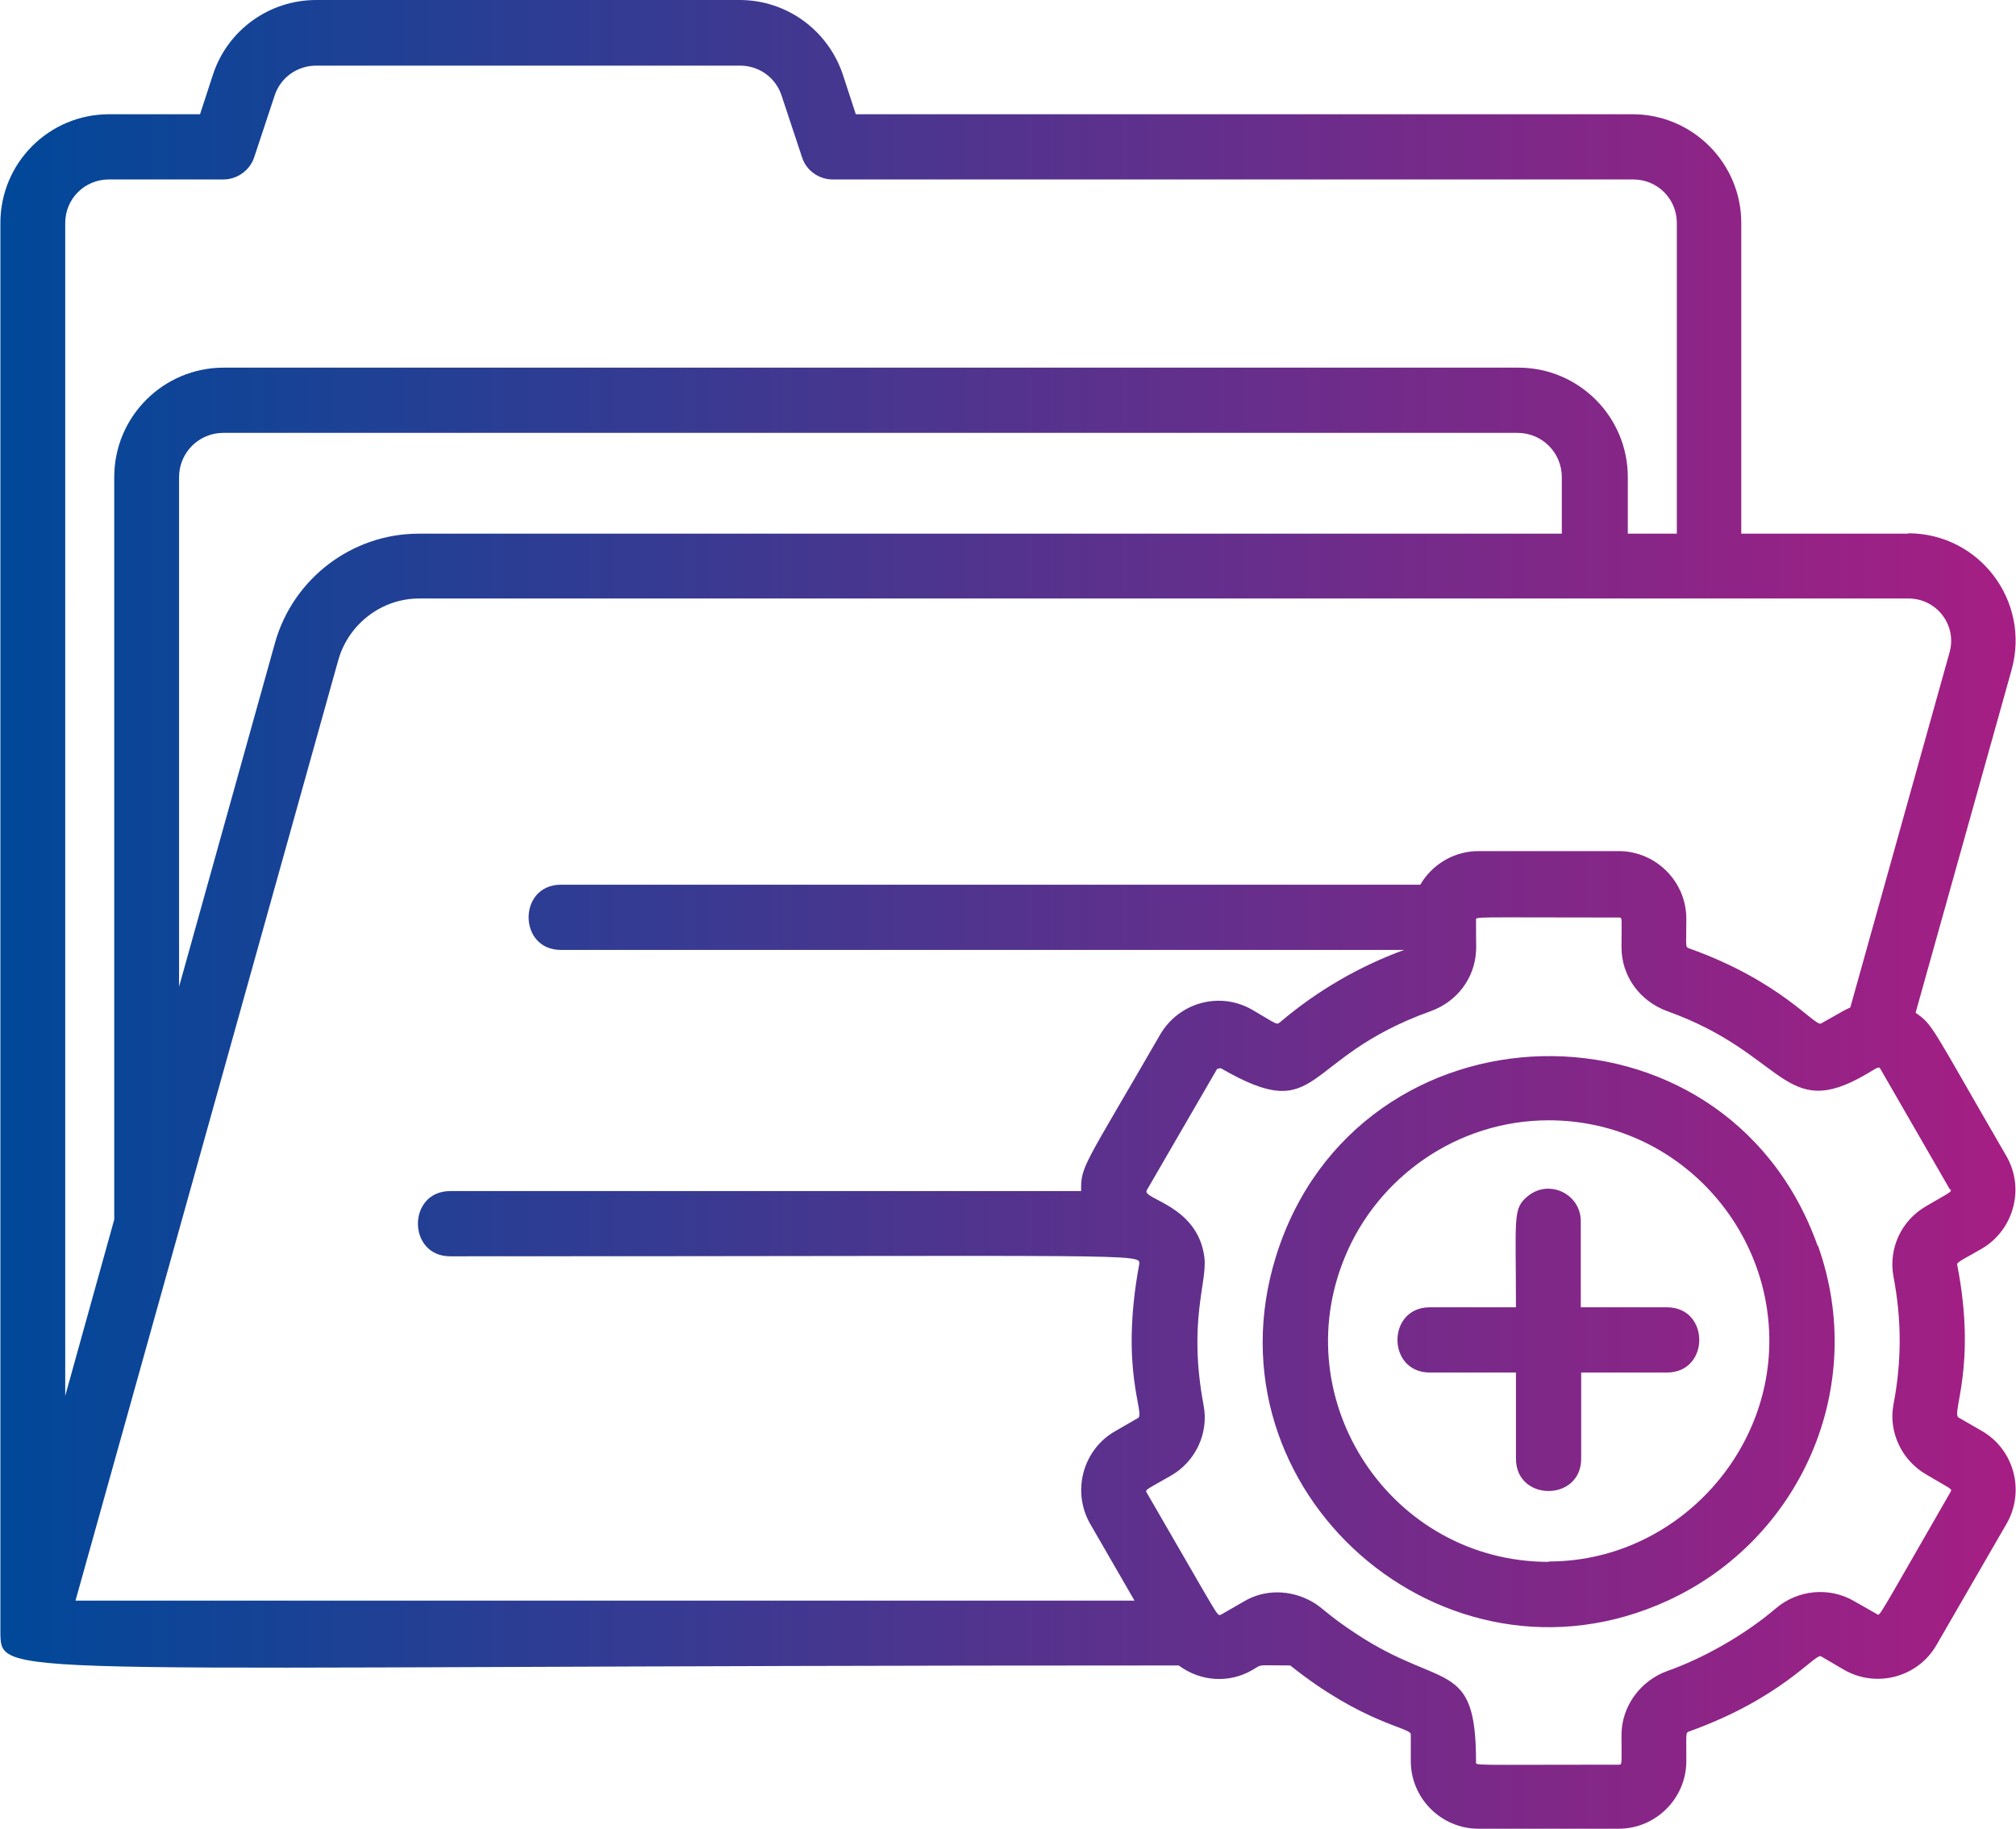 <?xml version="1.0" encoding="UTF-8"?>
<svg id="Calque_1" data-name="Calque 1" xmlns="http://www.w3.org/2000/svg" xmlns:xlink="http://www.w3.org/1999/xlink" viewBox="0 0 51 46.26">
  <defs>
    <style>
      .cls-1 {
        fill: url(#Dégradé_sans_nom_487);
      }
    </style>
    <linearGradient id="Dégradé_sans_nom_487" data-name="Dégradé sans nom 487" x1="0" y1="23.13" x2="51" y2="23.13" gradientUnits="userSpaceOnUse">
      <stop offset="0" stop-color="#004899"/>
      <stop offset="1" stop-color="#a61e83"/>
    </linearGradient>
  </defs>
  <path class="cls-1" d="m48.27,13.5h-4.22v-7.86c0-1.51-1.23-2.75-2.75-2.75h-19.65l-.33-1.01c-.38-1.12-1.42-1.88-2.61-1.88H8c-1.19,0-2.24.76-2.61,1.88l-.33,1.01h-2.3c-1.52,0-2.75,1.23-2.75,2.75v35.69c.03,1.17-.02.8,29.81.8.55.41,1.28.46,1.87.11.26-.15.07-.11.95-.11,1.84,1.47,3.05,1.57,3.05,1.74v.68c0,.94.77,1.71,1.71,1.71h3.55c.94,0,1.71-.77,1.71-1.71,0-.74-.02-.71.07-.75,2.37-.85,3.19-1.99,3.34-1.9l.58.34c.82.47,1.87.19,2.34-.63l1.78-3.08c.46-.82.18-1.86-.63-2.33l-.59-.34c-.2-.11.47-1.28-.04-3.88,0-.06.28-.19.62-.39.81-.47,1.1-1.52.63-2.34-1.92-3.31-1.85-3.32-2.3-3.63l2.43-8.68c.48-1.74-.82-3.45-2.62-3.45h0Zm1.07,16.57c.05.09-.02.09-.61.44-.63.36-.96,1.07-.83,1.78.21,1.1.21,2.15,0,3.24-.13.7.21,1.41.83,1.77.61.36.66.36.62.43-1.93,3.35-1.78,3.14-1.87,3.1l-.58-.33c-.62-.36-1.42-.29-1.98.19-.81.69-1.86,1.27-2.74,1.58-.69.25-1.16.9-1.16,1.62s.02.75-.06.75c-3.8,0-3.62.03-3.62-.07,0-2.63-.85-1.8-3.03-3.24-.75-.49-.84-.66-1.13-.82-.54-.3-1.19-.31-1.71,0l-.59.34c-.11,0,.05.22-1.87-3.09-.05-.08,0-.08.61-.43.63-.36.96-1.08.83-1.77-.4-2.13.09-3.1.02-3.74-.16-1.34-1.59-1.48-1.46-1.71l1.78-3.07.09-.02c2.58,1.49,1.97-.24,5.31-1.44.67-.24,1.11-.83,1.15-1.51.01-.18,0-.02,0-.79,0-.1-.17-.07,3.62-.07.09,0,.06.03.06.75s.45,1.36,1.16,1.62c2.99,1.07,2.94,2.81,5.02,1.6.28-.16.33-.22.37-.14l1.77,3.07h0Zm-2.54-4.58c-.21.1-.02,0-.73.4-.16.09-.99-1.06-3.34-1.9-.1-.04-.07-.02-.07-.75,0-.94-.77-1.71-1.71-1.71h-3.55c-.63,0-1.18.35-1.47.85H14.19c-1.09,0-1.09,1.65,0,1.65h21.33c-1.15.42-2.21,1.04-3.14,1.83-.09.07-.06.06-.69-.31-.82-.48-1.86-.2-2.34.62-1.94,3.36-2.01,3.32-2,3.96h-15.96c-1.09,0-1.09,1.65,0,1.65,17.54,0,17.46-.08,17.43.2-.5,2.69.16,3.78-.03,3.89l-.59.34c-.81.47-1.09,1.52-.62,2.34l1.12,1.94H1.91l6.65-23.8c.26-.91,1.1-1.55,2.04-1.55h37.68c.72,0,1.23.68,1.04,1.36l-2.51,8.98h0ZM1.65,5.64c0-.61.49-1.1,1.1-1.1h2.9c.35,0,.67-.23.78-.56l.52-1.57c.15-.45.57-.75,1.05-.75h10.72c.48,0,.9.3,1.05.75l.52,1.57c.11.34.43.56.78.56h20.25c.61,0,1.1.49,1.1,1.1v7.86h-1.24v-1.43c0-1.53-1.24-2.77-2.77-2.77H5.66c-1.53,0-2.77,1.24-2.77,2.77v18.78l-1.24,4.46V5.64h0Zm37.88,7.86H10.59c-1.68,0-3.17,1.13-3.63,2.75l-2.43,8.71v-12.89c0-.62.5-1.12,1.12-1.12h32.74c.62,0,1.12.5,1.12,1.12,0,0,0,1.43,0,1.43Zm6.45,18.01c-2.34-6.56-11.65-6.31-13.7.27-1.85,5.94,4.25,11.31,9.91,8.71,3.35-1.54,5.08-5.39,3.8-8.98h0Zm-6.8,8c-3.98,0-6.68-4.07-5.15-7.73.82-1.98,2.81-3.44,5.15-3.44,3.14,0,5.58,2.58,5.58,5.58s-2.5,5.58-5.58,5.58Zm3-4.79h-2.18v2.18c0,1.09-1.65,1.09-1.65,0v-2.18h-2.18c-1.09,0-1.09-1.65,0-1.65h2.18c0-2.3-.09-2.5.31-2.82.54-.43,1.33-.04,1.33.64v2.18h2.18c1.09,0,1.09,1.65,0,1.65Z"/>
</svg>